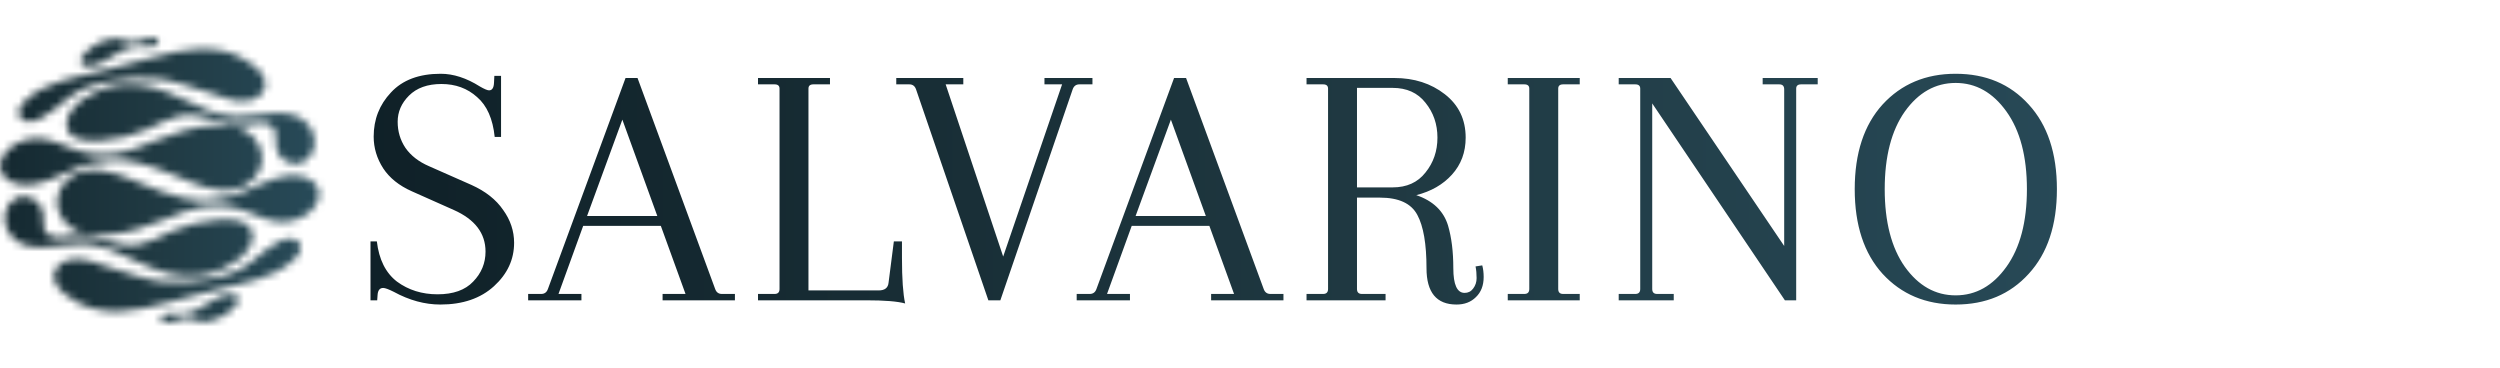 <?xml version="1.0" encoding="UTF-8"?> <svg xmlns="http://www.w3.org/2000/svg" width="333" height="49" viewBox="0 0 333 49" fill="none"><path d="M58.656 40.564C56.588 40.564 54.52 40 52.452 38.872C51.763 38.527 51.293 38.355 51.042 38.355C50.572 38.355 50.321 38.684 50.29 39.342L50.243 40H49.35V32.151H50.196C50.478 34.564 51.371 36.35 52.875 37.509C54.41 38.637 56.212 39.201 58.28 39.201C60.379 39.201 61.962 38.637 63.027 37.509C64.124 36.381 64.672 35.049 64.672 33.514C64.672 31.07 63.262 29.221 60.442 27.968L54.849 25.477C53.157 24.725 51.888 23.707 51.042 22.422C50.196 21.106 49.773 19.696 49.773 18.192C49.773 15.905 50.541 13.946 52.076 12.317C53.611 10.656 55.82 9.826 58.703 9.826C60.395 9.826 62.134 10.39 63.92 11.518C64.515 11.863 64.923 12.035 65.142 12.035C65.549 12.035 65.769 11.706 65.8 11.048L65.847 10.108H66.74V18.239H65.894C65.643 15.826 64.86 14.056 63.544 12.928C62.259 11.769 60.677 11.189 58.797 11.189C56.948 11.189 55.507 11.706 54.473 12.74C53.47 13.743 52.969 14.902 52.969 16.218C52.969 17.503 53.314 18.662 54.003 19.696C54.724 20.73 55.773 21.545 57.152 22.14L62.792 24.631C64.672 25.477 66.082 26.589 67.022 27.968C67.993 29.315 68.479 30.772 68.479 32.339C68.479 34.564 67.586 36.491 65.8 38.12C64.014 39.749 61.633 40.564 58.656 40.564ZM97.891 40H88.257V39.154H91.311L88.022 30.083H77.681L74.391 39.154H77.447V40H70.35V39.154H72.088C72.527 39.154 72.825 38.935 72.981 38.496L83.322 10.39H84.919L95.26 38.496C95.416 38.935 95.714 39.154 96.153 39.154H97.891V40ZM82.898 15.936L78.198 28.767H87.552L82.898 15.936ZM100.966 40V39.154H103.175C103.613 39.154 103.833 38.935 103.833 38.496V11.8C103.833 11.424 103.613 11.236 103.175 11.236H100.966V10.39H110.554V11.236H108.345C107.906 11.236 107.687 11.424 107.687 11.8V38.684H117.04C117.854 38.684 118.293 38.339 118.356 37.65L119.061 32.151H120.142V34.36C120.142 37.117 120.283 39.138 120.565 40.423C119.562 40.141 117.823 40 115.348 40H100.966ZM119.382 10.39H128.312V11.236H125.962L133.623 34.172L141.472 11.236H139.122V10.39H145.514V11.236H143.775C143.336 11.236 143.039 11.455 142.882 11.894L133.247 40H131.649L122.014 11.894C121.857 11.455 121.56 11.236 121.121 11.236H119.382V10.39ZM170.956 40H161.321V39.154H164.376L161.086 30.083H150.746L147.456 39.154H150.511V40H143.414V39.154H145.153C145.592 39.154 145.89 38.935 146.046 38.496L156.386 10.39H157.984L168.324 38.496C168.481 38.935 168.779 39.154 169.217 39.154H170.956V40ZM155.963 15.936L151.263 28.767H160.616L155.963 15.936ZM195.086 39.013C195.556 39.013 195.932 38.825 196.214 38.449C196.528 38.042 196.684 37.572 196.684 37.039C196.684 36.475 196.637 35.958 196.543 35.488L197.436 35.347C197.562 35.817 197.624 36.334 197.624 36.898C197.624 38.026 197.28 38.919 196.59 39.577C195.932 40.235 195.071 40.564 194.005 40.564C191.342 40.564 190.01 38.95 190.01 35.723C190.01 32.496 189.603 30.13 188.788 28.626C187.974 27.091 186.313 26.323 183.806 26.323H180.751V38.496C180.751 38.935 180.971 39.154 181.409 39.154H184.558V40H174.03V39.154H176.239C176.678 39.154 176.897 38.935 176.897 38.496V11.8C176.897 11.424 176.678 11.236 176.239 11.236H174.03V10.39H185.733C188.365 10.39 190.606 11.111 192.454 12.552C194.303 13.993 195.227 15.92 195.227 18.333C195.227 20.276 194.616 21.921 193.394 23.268C192.204 24.584 190.621 25.493 188.647 25.994C190.872 26.746 192.282 28.093 192.877 30.036C193.347 31.634 193.582 33.53 193.582 35.723C193.582 37.916 194.084 39.013 195.086 39.013ZM185.498 11.706H180.751V24.96H185.498C187.378 24.96 188.835 24.302 189.869 22.986C190.935 21.67 191.467 20.119 191.467 18.333C191.467 16.547 190.935 14.996 189.869 13.68C188.835 12.364 187.378 11.706 185.498 11.706ZM203.7 38.496V11.8C203.7 11.424 203.481 11.236 203.042 11.236H200.833V10.39H210.421V11.236H208.212C207.774 11.236 207.554 11.424 207.554 11.8V38.496C207.554 38.935 207.774 39.154 208.212 39.154H210.421V40H200.833V39.154H203.042C203.481 39.154 203.7 38.935 203.7 38.496ZM237.748 40L220.076 13.774V38.496C220.076 38.935 220.295 39.154 220.734 39.154H222.943V40H215.611V39.154H217.82C218.258 39.154 218.478 38.935 218.478 38.496V11.8C218.478 11.424 218.258 11.236 217.82 11.236H215.611V10.39H222.52L237.654 32.762V11.894C237.654 11.455 237.434 11.236 236.996 11.236H234.787V10.39H242.119V11.236H239.91C239.471 11.236 239.252 11.424 239.252 11.8V40H237.748ZM250.762 36.475C248.287 33.749 247.049 29.989 247.049 25.195C247.049 20.401 248.287 16.641 250.762 13.915C253.269 11.189 256.512 9.826 260.491 9.826C264.502 9.826 267.745 11.189 270.22 13.915C272.727 16.641 273.98 20.401 273.98 25.195C273.98 29.989 272.727 33.749 270.22 36.475C267.745 39.201 264.502 40.564 260.491 40.564C256.512 40.564 253.269 39.201 250.762 36.475ZM253.723 14.855C251.937 17.393 251.044 20.84 251.044 25.195C251.044 29.55 251.937 32.997 253.723 35.535C255.541 38.073 257.797 39.342 260.491 39.342C263.186 39.342 265.442 38.073 267.259 35.535C269.077 32.997 269.985 29.55 269.985 25.195C269.985 20.84 269.077 17.393 267.259 14.855C265.442 12.317 263.186 11.048 260.491 11.048C257.797 11.048 255.541 12.317 253.723 14.855Z" fill="url(#paint0_linear_108_111)"></path><mask id="mask0_108_111" style="mask-type:alpha" maskUnits="userSpaceOnUse" x="0" y="5" width="43" height="38"><path d="M2.798 15.793C2.756 15.748 2.72 15.703 2.684 15.658C2.435 15.308 2.442 14.843 2.599 14.449C2.763 14.054 3.062 13.725 3.376 13.421C6.164 10.745 10.215 10.324 13.924 9.348C16.17 8.753 18.409 8.165 20.656 7.57C24.428 6.575 28.329 5.793 31.974 7.583C32.644 7.913 33.271 8.314 33.842 8.773C34.434 9.258 34.976 9.826 35.218 10.512C35.504 11.326 35.254 12.147 34.577 12.736C33.828 13.389 32.758 13.576 31.759 13.473C30.761 13.369 29.82 13.007 28.886 12.671C27.366 12.128 25.826 11.643 24.264 11.21C23.166 10.906 22.061 10.563 20.905 10.466C18.859 10.292 16.783 10.408 14.765 10.796C13.681 11.003 12.569 11.262 11.542 11.637C10.515 12.011 9.63 12.632 8.81 13.291C7.705 14.177 6.664 15.16 5.373 15.8C4.938 16.013 4.46 16.194 3.968 16.201C3.533 16.207 3.084 16.071 2.798 15.787V15.793ZM13.531 18.709C15.671 18.567 17.782 18.049 19.707 17.177C21.076 16.556 22.367 15.774 23.872 15.451C25.37 15.127 26.882 15.476 28.315 15.871C29.727 16.259 31.175 16.692 32.651 16.588C33.863 16.504 35.625 15.935 36.466 17.106C36.901 17.72 36.687 18.521 36.73 19.258C36.773 20.06 37.172 20.855 37.871 21.34C38.57 21.825 39.576 21.967 40.367 21.605C41.052 21.288 41.508 20.648 41.722 19.982C42.065 18.916 41.865 17.713 41.187 16.782C39.019 13.822 34.541 15.638 31.424 15.522C28.921 15.425 26.632 14.293 24.421 13.233C21.726 11.94 18.887 10.854 15.778 11.313C12.369 11.818 9.145 14.074 8.896 16.259C8.867 16.504 8.803 17.125 9.195 17.674C10.044 18.864 12.205 18.793 13.546 18.709H13.531ZM1.928 24.404C2.691 24.663 3.533 24.682 4.346 24.572C6.699 24.255 8.696 22.885 10.914 22.096C13.189 21.288 15.706 21.094 18.081 21.605C19.943 22.006 21.704 22.736 23.451 23.447C25.769 24.391 28.643 25.787 31.26 25.238C33.065 24.857 34.548 23.428 34.855 21.773C35.161 20.118 34.277 18.327 32.701 17.435C31.488 16.744 29.991 16.595 28.558 16.679C25.683 16.853 22.809 17.843 20.206 18.909C18.809 19.485 17.418 20.099 15.899 20.377C14.002 20.719 11.998 20.603 10.18 20.008C8.611 19.491 7.141 18.638 5.487 18.47C4.039 18.327 2.534 18.761 1.436 19.627C0.466 20.396 -0.375 21.773 0.174 22.943C0.288 23.182 0.438 23.396 0.623 23.59C0.973 23.951 1.436 24.223 1.935 24.391L1.928 24.404ZM16.377 6.691C17.054 6.362 17.81 6.135 18.58 6.155C19.172 6.168 19.764 6.323 20.342 6.206C20.556 6.161 20.77 6.077 20.92 5.935C21.069 5.793 21.141 5.566 21.062 5.379C20.813 4.778 19.736 5.03 19.272 5.204C18.873 5.353 18.488 5.54 18.06 5.592C17.425 5.663 16.812 5.431 16.198 5.263C14.323 4.739 12.148 6.045 11.057 7.383C10.821 7.674 10.614 8.055 10.786 8.378C10.943 8.669 11.335 8.773 11.684 8.786C12.041 8.799 12.383 8.74 12.711 8.637C14.095 8.223 15.107 7.299 16.37 6.685L16.377 6.691ZM38.556 31.787C38.057 31.793 37.586 31.974 37.151 32.187C35.853 32.827 34.819 33.81 33.714 34.696C32.893 35.355 32.002 35.976 30.982 36.35C29.955 36.725 28.843 36.984 27.759 37.191C25.748 37.579 23.672 37.689 21.619 37.521C20.463 37.424 19.365 37.081 18.259 36.777C16.698 36.35 15.157 35.859 13.638 35.316C12.704 34.98 11.763 34.618 10.764 34.515C9.759 34.411 8.689 34.599 7.947 35.252C7.277 35.84 7.02 36.661 7.305 37.475C7.548 38.167 8.09 38.736 8.682 39.214C9.252 39.68 9.88 40.074 10.55 40.404C14.195 42.194 18.096 41.412 21.868 40.417C24.114 39.822 26.354 39.234 28.6 38.639C32.309 37.663 36.359 37.243 39.148 34.566C39.462 34.263 39.768 33.933 39.925 33.538C40.089 33.144 40.089 32.685 39.84 32.33C39.804 32.278 39.768 32.233 39.725 32.194C39.44 31.909 38.984 31.767 38.556 31.78V31.787ZM28.992 29.291C26.853 29.433 24.742 29.951 22.817 30.823C21.447 31.444 20.157 32.226 18.652 32.549C17.154 32.873 15.642 32.523 14.209 32.129C12.797 31.741 11.349 31.308 9.873 31.412C8.66 31.496 6.899 32.065 6.057 30.894C5.622 30.28 5.836 29.479 5.794 28.742C5.751 27.94 5.351 27.145 4.653 26.66C3.954 26.175 2.948 26.033 2.157 26.395C1.472 26.712 1.015 27.352 0.802 28.018C0.459 29.084 0.659 30.287 1.336 31.218C3.504 34.178 7.983 32.362 11.1 32.478C13.603 32.575 15.892 33.706 18.103 34.767C20.798 36.06 23.637 37.146 26.746 36.687C30.155 36.182 33.378 33.926 33.628 31.741C33.657 31.496 33.721 30.875 33.328 30.326C32.48 29.136 30.319 29.207 28.978 29.291H28.992ZM40.596 23.596C39.832 23.337 38.991 23.318 38.178 23.428C35.825 23.745 33.828 25.115 31.61 25.904C29.335 26.712 26.817 26.906 24.443 26.395C22.581 25.994 20.82 25.264 19.073 24.553C16.755 23.609 13.881 22.213 11.264 22.762C9.459 23.143 7.976 24.572 7.669 26.227C7.363 27.882 8.247 29.673 9.823 30.565C11.035 31.256 12.533 31.405 13.966 31.321C16.84 31.146 19.714 30.157 22.317 29.091C23.715 28.515 25.106 27.901 26.625 27.623C28.522 27.281 30.526 27.397 32.344 27.992C33.913 28.509 35.382 29.362 37.037 29.53C38.485 29.673 39.989 29.239 41.088 28.373C42.057 27.604 42.899 26.227 42.35 25.057C42.236 24.818 42.086 24.604 41.901 24.41C41.551 24.049 41.088 23.777 40.588 23.609L40.596 23.596ZM26.147 41.309C25.47 41.639 24.714 41.865 23.943 41.845C23.351 41.832 22.759 41.677 22.182 41.794C21.968 41.839 21.754 41.923 21.604 42.065C21.454 42.207 21.383 42.434 21.462 42.621C21.711 43.222 22.788 42.97 23.252 42.796C23.651 42.647 24.036 42.459 24.464 42.408C25.099 42.337 25.712 42.569 26.325 42.737C28.201 43.261 30.376 41.955 31.467 40.617C31.703 40.326 31.909 39.945 31.738 39.622C31.581 39.331 31.189 39.227 30.84 39.214C30.483 39.201 30.141 39.26 29.813 39.363C28.429 39.777 27.416 40.701 26.154 41.315L26.147 41.309Z" fill="black"></path></mask><g mask="url(#mask0_108_111)"><rect x="-10.783" y="2.545" width="64.09" height="42.909" fill="url(#paint1_linear_108_111)"></rect></g><defs><linearGradient id="paint0_linear_108_111" x1="47" y1="24.5" x2="333" y2="24.5" gradientUnits="userSpaceOnUse"><stop stop-color="#0F2027"></stop><stop offset="0.5" stop-color="#203A43"></stop><stop offset="1" stop-color="#2C5364"></stop></linearGradient><linearGradient id="paint1_linear_108_111" x1="-10.783" y1="24" x2="53.307" y2="24" gradientUnits="userSpaceOnUse"><stop stop-color="#0F2027"></stop><stop offset="0.5" stop-color="#203A43"></stop><stop offset="1" stop-color="#2C5364"></stop></linearGradient></defs></svg> 